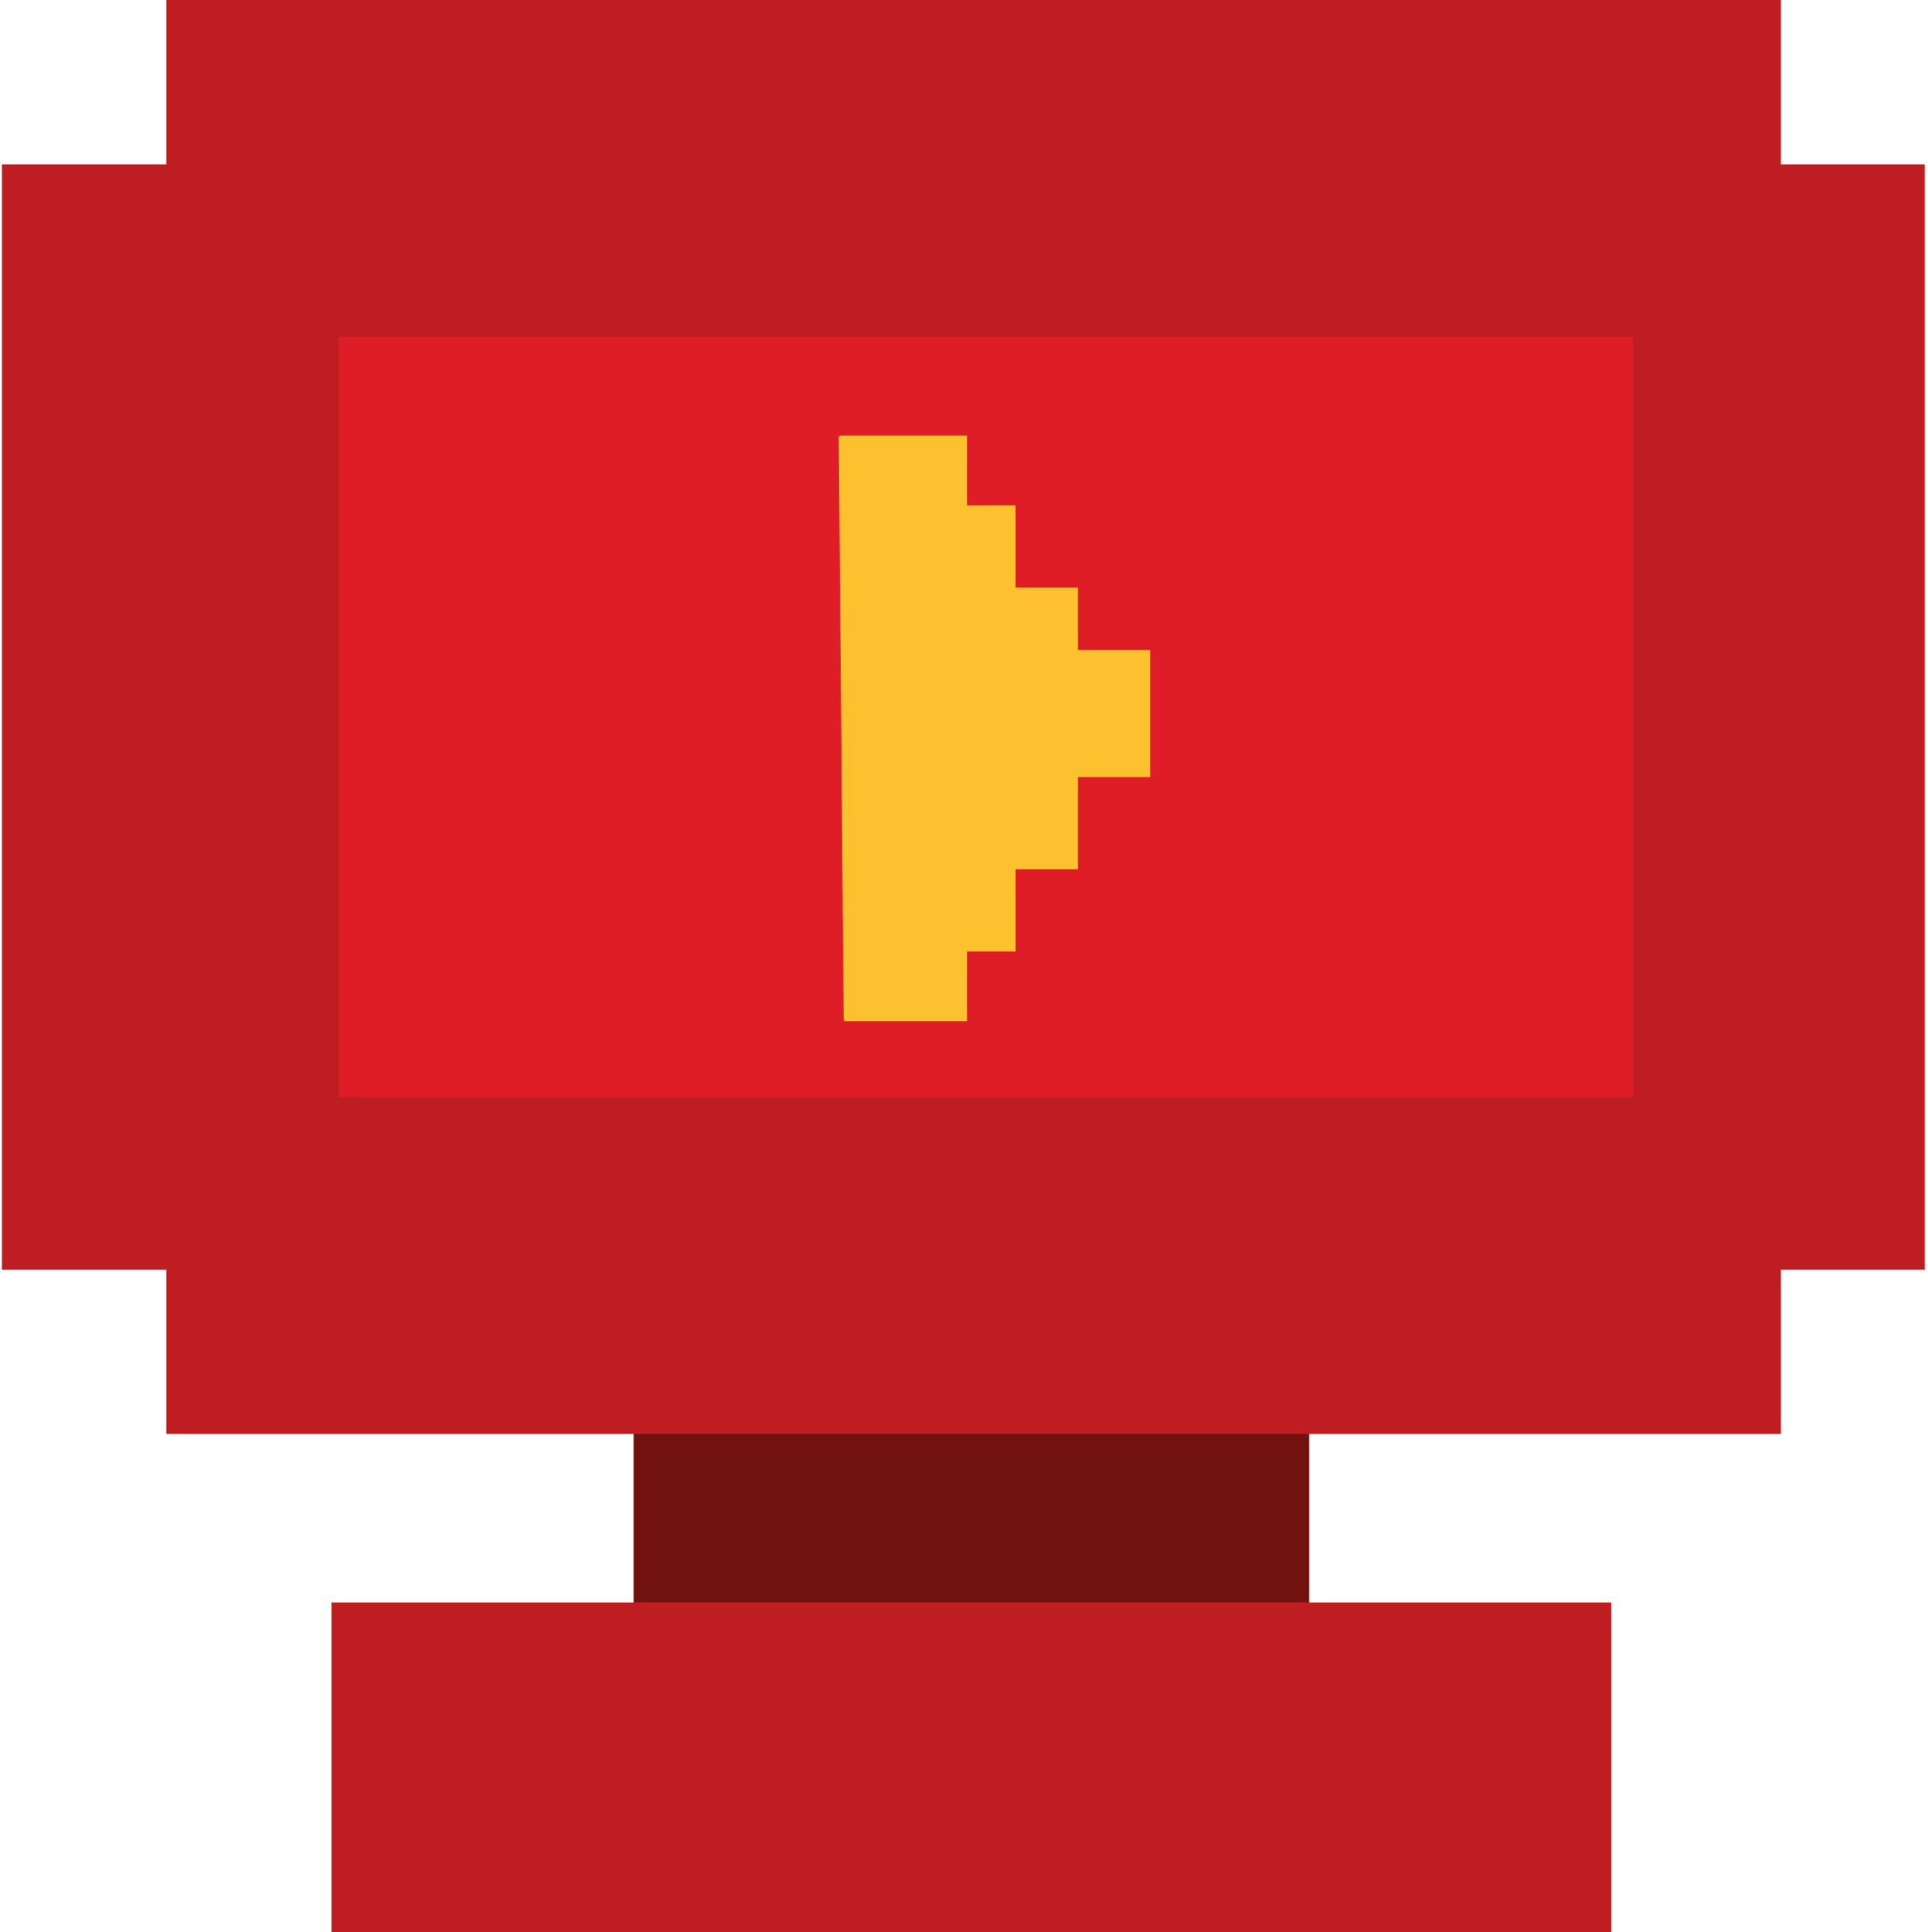 <?xml version="1.0" encoding="UTF-8"?> <svg xmlns="http://www.w3.org/2000/svg" width="499" height="500" viewBox="0 0 499 500" fill="none"><rect x="44.097" y="53.167" width="416.525" height="260.151" fill="#DF1D27"></rect><rect x="43.034" width="417.895" height="87.194" fill="#BE1E21"></rect><rect x="163.981" y="431.39" width="142.159" height="174.855" transform="rotate(-90 163.981 431.39)" fill="#72120F"></rect><rect x="43.034" y="283.913" width="417.895" height="87.194" fill="#BE1E21"></rect><rect x="422.648" y="328.574" width="286.04" height="75.498" transform="rotate(-90 422.648 328.574)" fill="#BE1E21"></rect><rect x="0.5" y="328.574" width="286.04" height="87.194" transform="rotate(-90 0.5 328.574)" fill="#BE1E21"></rect><rect x="417.019" y="500.002" width="331.23" height="85.295" transform="rotate(180 417.019 500.002)" fill="#BE1E21"></rect><path d="M217.068 112.714L281.775 188.741L218.358 264.295L217.068 112.714Z" fill="#FDC02F"></path><rect x="229.97" y="130.795" width="32.891" height="32.891" fill="#FDC02F"></rect><rect x="217.38" y="112.714" width="32.891" height="32.891" fill="#FDC02F"></rect><rect width="32.891" height="32.891" transform="matrix(1 0 0 -1 229.97 246.239)" fill="#FDC02F"></rect><rect x="246.09" y="152.079" width="32.891" height="32.891" fill="#FDC02F"></rect><rect width="31.602" height="32.891" transform="matrix(1 0 0 -1 218.672 264.274)" fill="#FDC02F"></rect><rect x="264.794" y="168.199" width="32.891" height="32.891" fill="#FDC02F"></rect><rect width="32.891" height="32.891" transform="matrix(1 0 0 -1 246.09 224.956)" fill="#FDC02F"></rect></svg> 